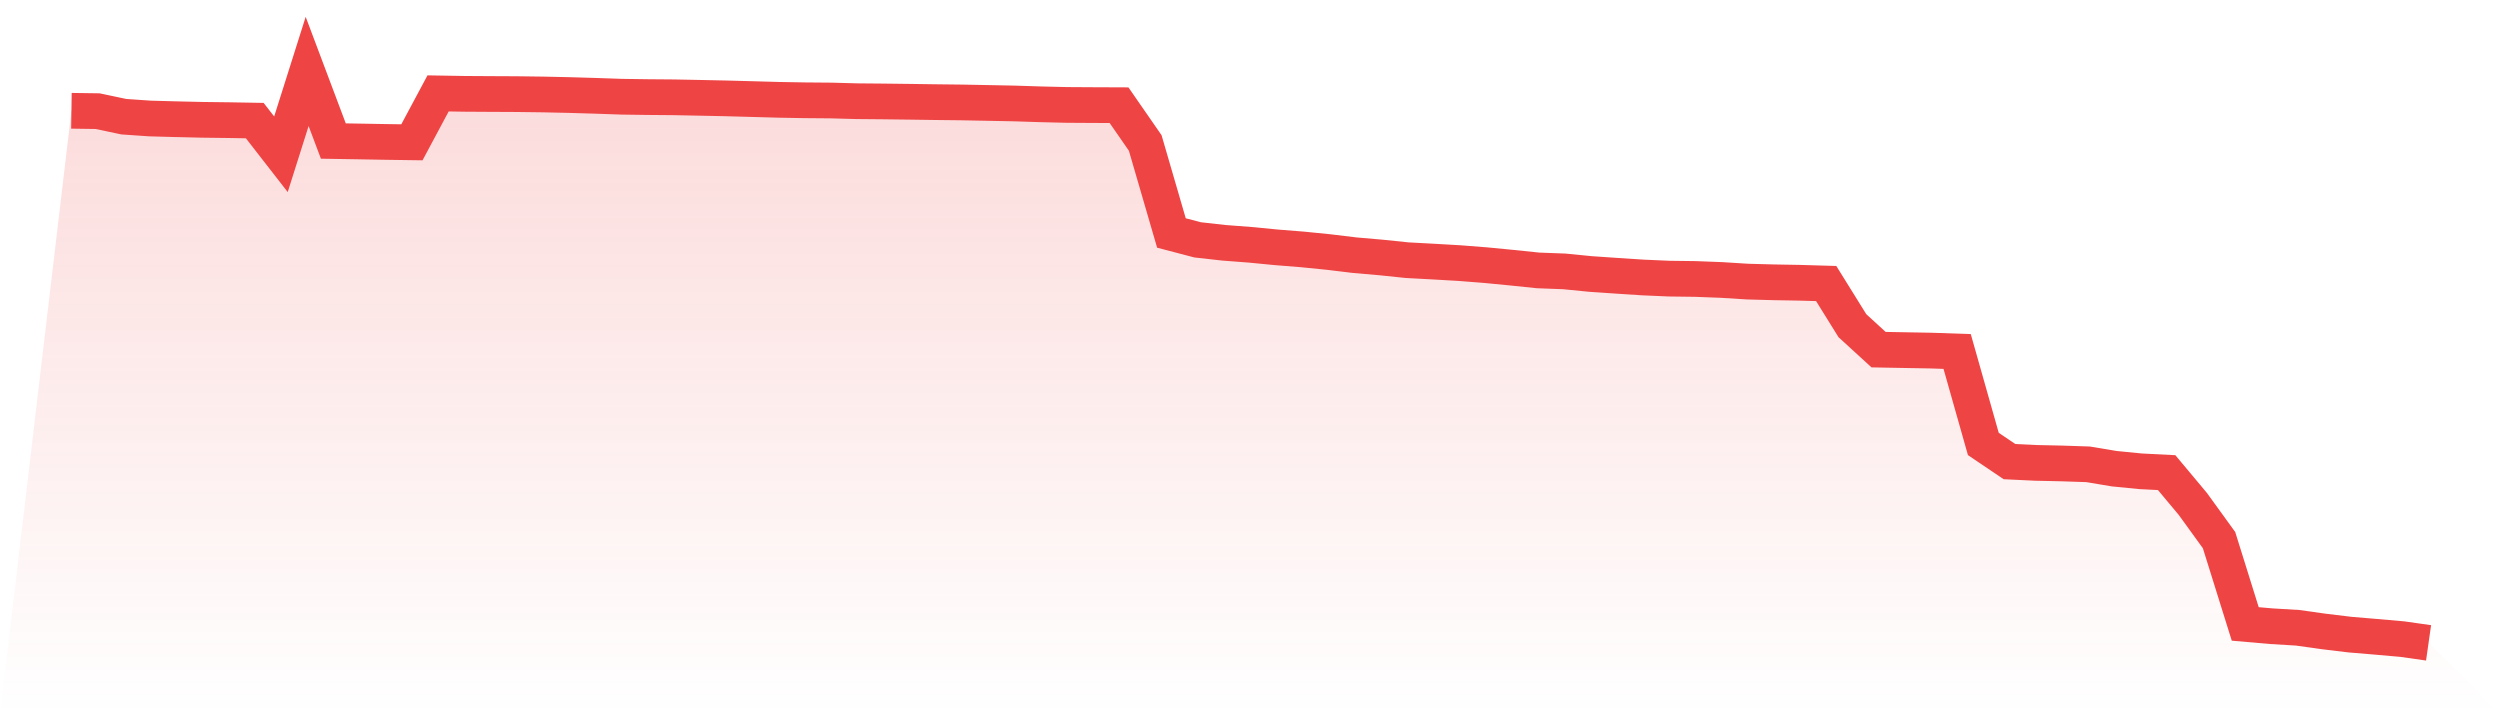 <svg viewBox="0 0 140 40" xmlns="http://www.w3.org/2000/svg">
<defs>
<linearGradient id="gradient" x1="0" x2="0" y1="0" y2="1">
<stop offset="0%" stop-color="#ef4444" stop-opacity="0.2"/>
<stop offset="100%" stop-color="#ef4444" stop-opacity="0"/>
</linearGradient>
</defs>
<path d="M4,6.204 L4,6.204 L5.467,6.225 L6.933,6.535 L8.4,6.636 L9.867,6.676 L11.333,6.71 L12.8,6.728 L14.267,6.754 L15.733,8.639 L17.2,4 L18.667,7.898 L20.133,7.922 L21.6,7.948 L23.067,7.969 L24.533,5.23 L26,5.255 L27.467,5.264 L28.933,5.271 L30.4,5.29 L31.867,5.322 L33.333,5.365 L34.8,5.416 L36.267,5.437 L37.733,5.449 L39.2,5.478 L40.667,5.509 L42.133,5.549 L43.6,5.59 L45.067,5.616 L46.533,5.628 L48,5.668 L49.467,5.681 L50.933,5.699 L52.4,5.72 L53.867,5.737 L55.333,5.765 L56.8,5.794 L58.267,5.841 L59.733,5.876 L61.2,5.885 L62.667,5.891 L64.133,8.007 L65.6,13.047 L67.067,13.432 L68.533,13.596 L70,13.708 L71.467,13.85 L72.933,13.967 L74.4,14.114 L75.867,14.291 L77.333,14.418 L78.8,14.57 L80.267,14.649 L81.733,14.734 L83.2,14.849 L84.667,14.991 L86.133,15.143 L87.6,15.198 L89.067,15.343 L90.533,15.443 L92,15.539 L93.467,15.603 L94.933,15.622 L96.4,15.678 L97.867,15.77 L99.333,15.809 L100.8,15.835 L102.267,15.878 L103.733,18.237 L105.2,19.58 L106.667,19.607 L108.133,19.633 L109.6,19.683 L111.067,24.862 L112.533,25.851 L114,25.921 L115.467,25.953 L116.933,26.002 L118.4,26.247 L119.867,26.392 L121.333,26.467 L122.8,28.222 L124.267,30.248 L125.733,34.94 L127.2,35.068 L128.667,35.156 L130.133,35.362 L131.6,35.539 L133.067,35.662 L134.533,35.791 L136,36 L140,40 L0,40 z" fill="url(#gradient)"/>
<path d="M4,6.204 L4,6.204 L5.467,6.225 L6.933,6.535 L8.4,6.636 L9.867,6.676 L11.333,6.71 L12.8,6.728 L14.267,6.754 L15.733,8.639 L17.2,4 L18.667,7.898 L20.133,7.922 L21.6,7.948 L23.067,7.969 L24.533,5.23 L26,5.255 L27.467,5.264 L28.933,5.271 L30.4,5.29 L31.867,5.322 L33.333,5.365 L34.8,5.416 L36.267,5.437 L37.733,5.449 L39.2,5.478 L40.667,5.509 L42.133,5.549 L43.6,5.59 L45.067,5.616 L46.533,5.628 L48,5.668 L49.467,5.681 L50.933,5.699 L52.4,5.72 L53.867,5.737 L55.333,5.765 L56.8,5.794 L58.267,5.841 L59.733,5.876 L61.2,5.885 L62.667,5.891 L64.133,8.007 L65.6,13.047 L67.067,13.432 L68.533,13.596 L70,13.708 L71.467,13.85 L72.933,13.967 L74.4,14.114 L75.867,14.291 L77.333,14.418 L78.8,14.57 L80.267,14.649 L81.733,14.734 L83.2,14.849 L84.667,14.991 L86.133,15.143 L87.6,15.198 L89.067,15.343 L90.533,15.443 L92,15.539 L93.467,15.603 L94.933,15.622 L96.4,15.678 L97.867,15.77 L99.333,15.809 L100.8,15.835 L102.267,15.878 L103.733,18.237 L105.2,19.58 L106.667,19.607 L108.133,19.633 L109.6,19.683 L111.067,24.862 L112.533,25.851 L114,25.921 L115.467,25.953 L116.933,26.002 L118.4,26.247 L119.867,26.392 L121.333,26.467 L122.8,28.222 L124.267,30.248 L125.733,34.94 L127.2,35.068 L128.667,35.156 L130.133,35.362 L131.6,35.539 L133.067,35.662 L134.533,35.791 L136,36" fill="none" stroke="#ef4444" stroke-width="2"/>
</svg>
